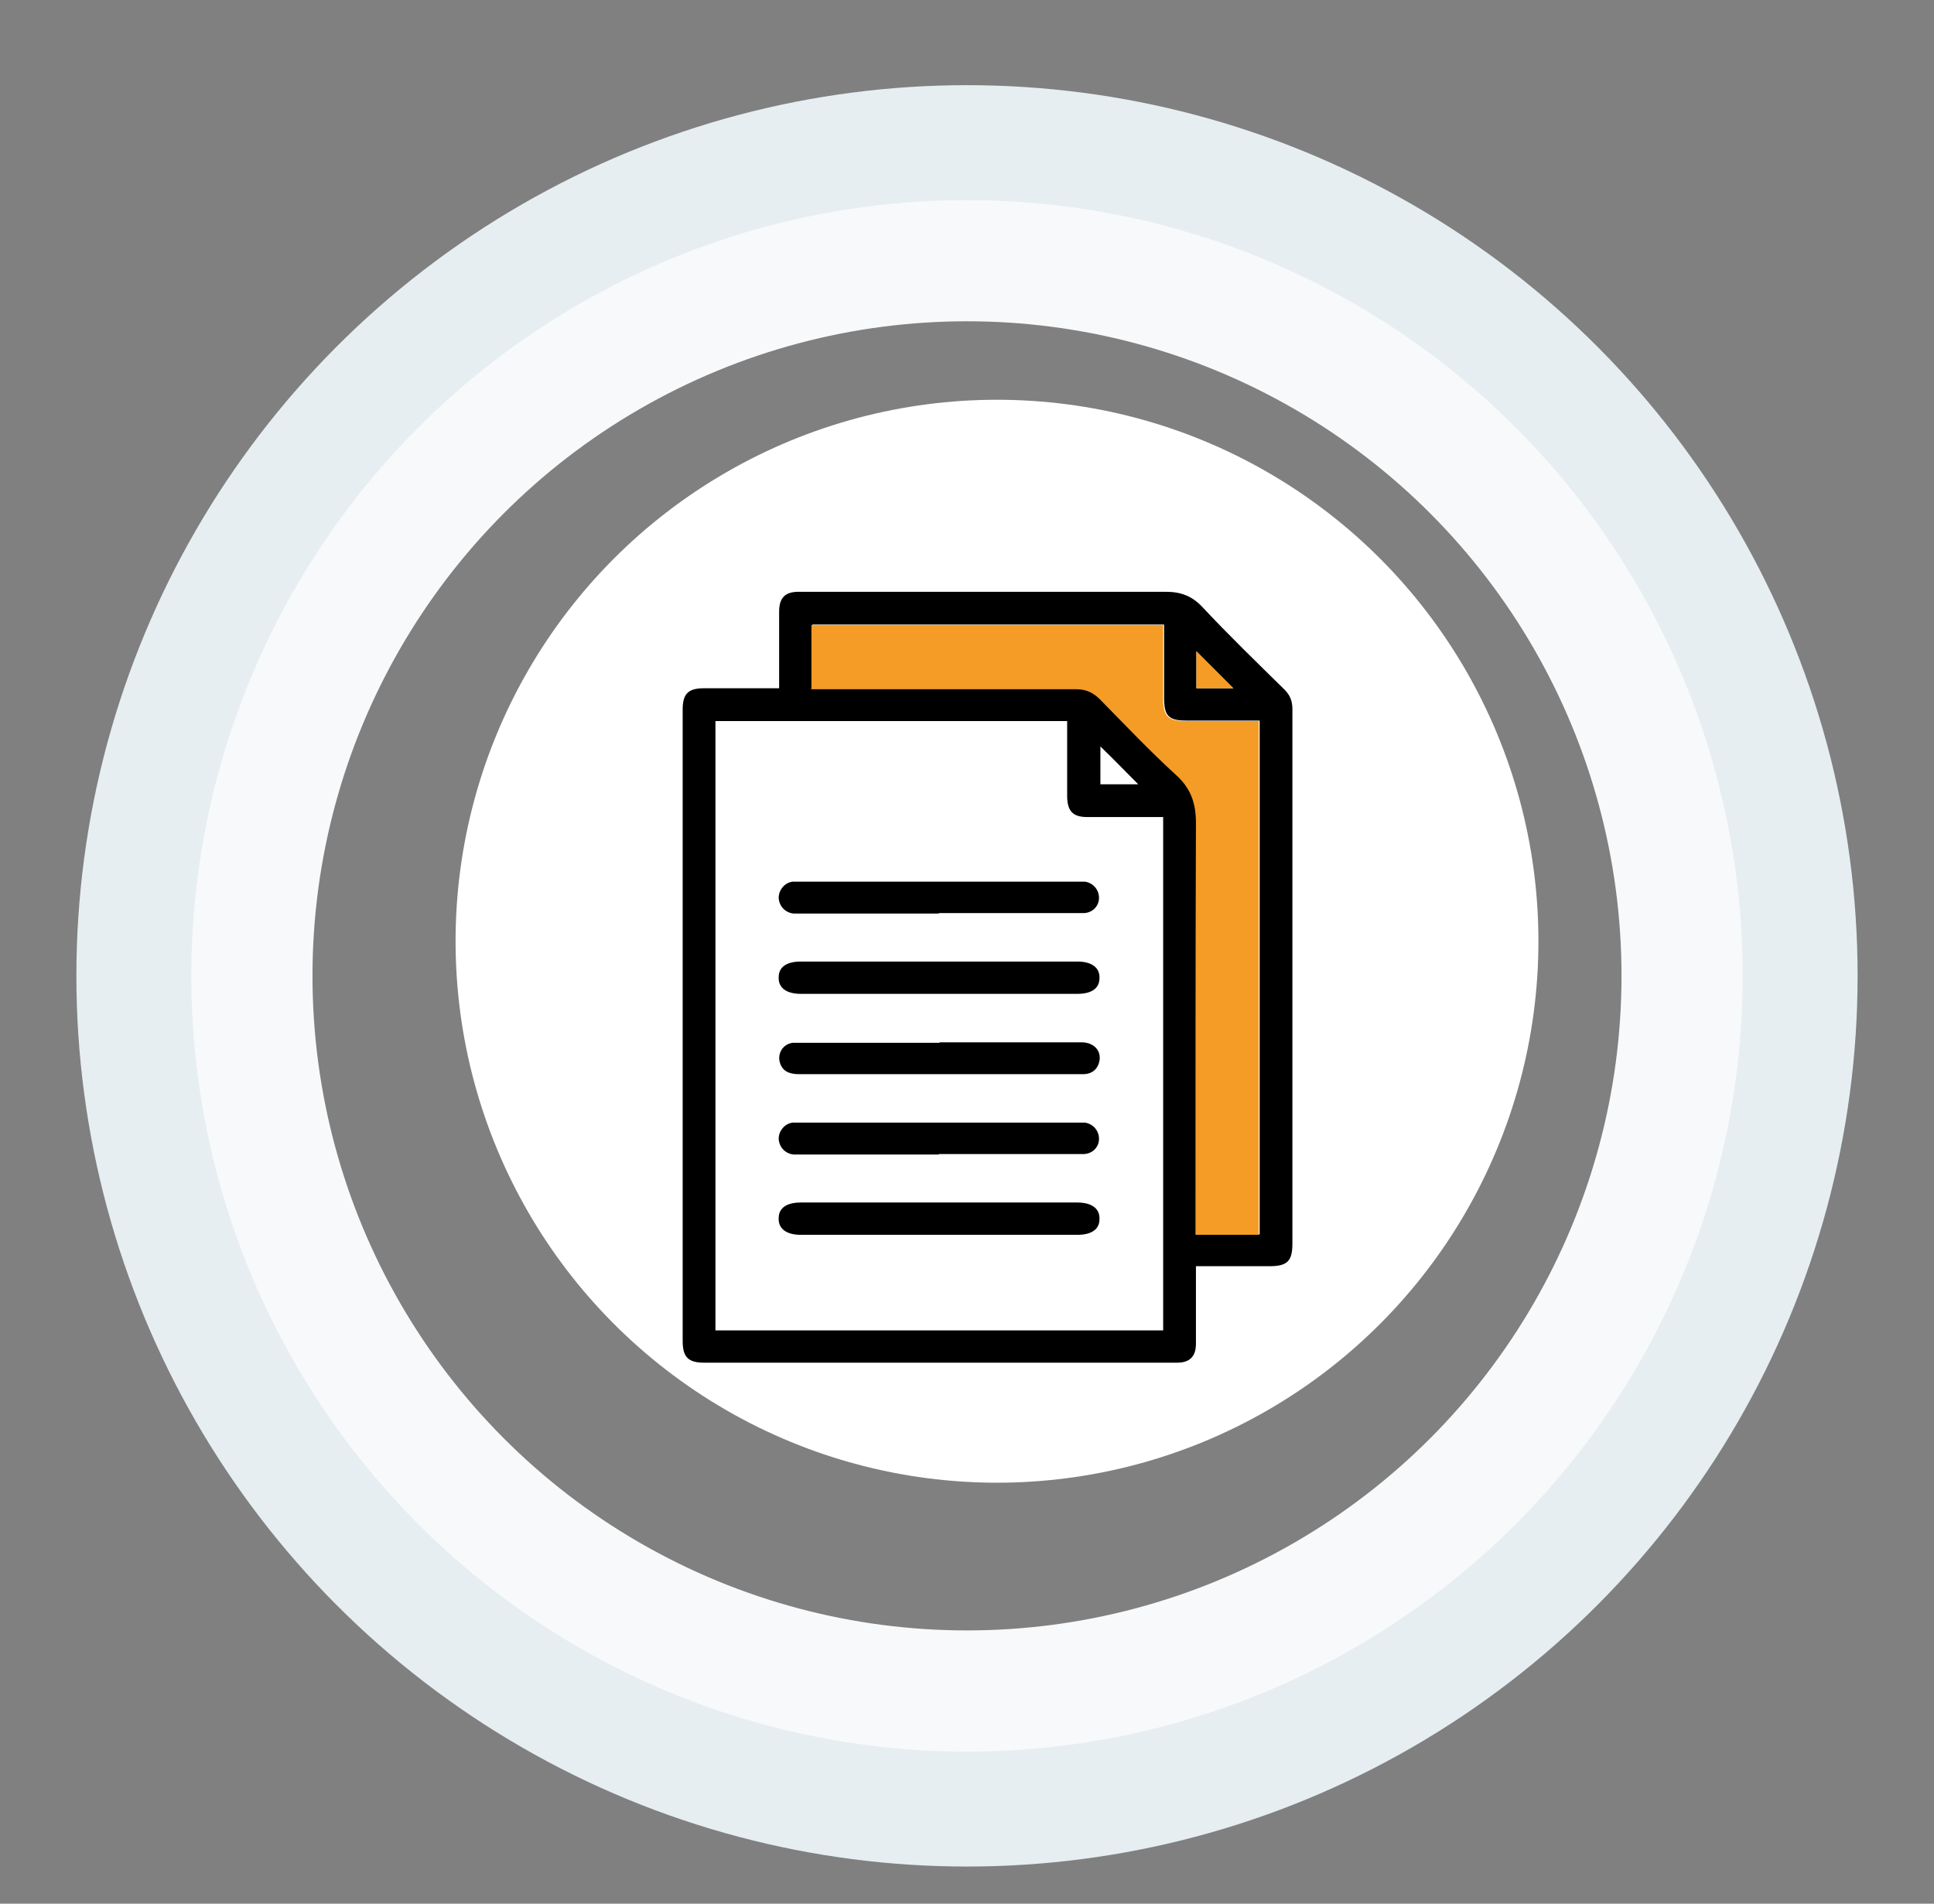 <svg xmlns="http://www.w3.org/2000/svg" id="Ebene_1" data-name="Ebene 1" viewBox="0 0 419 412.4"><rect x="0" y="0" width="419" height="412.4" fill="#808080" stroke="none"/><defs><style>      .cls-1 {        fill: #000;      }      .cls-1, .cls-2, .cls-3 {        stroke-width: 0px;      }      .cls-2 {        fill: #f49c25;      }      .cls-4 {        stroke: #f8f9fa;        stroke-width: 26.8px;      }      .cls-4, .cls-5 {        fill: none;        stroke-miterlimit: 10;      }      .cls-5 {        stroke: #e6eef1;        stroke-width: 24.9px;      }      .cls-3 {        fill: #fff;      }    </style></defs><circle class="cls-3" cx="216" cy="203.9" r="117.3"></circle><g><circle class="cls-4" cx="209.5" cy="211.4" r="155.2"></circle><circle class="cls-5" cx="209.5" cy="211.4" r="180.5"></circle></g><g id="qiFqV2.tif"><g><path class="cls-1" d="M259.1,274.4c0,.8,0,1.4,0,1.9,0,4.9,0,9.9,0,14.8,0,2.8-1.4,4.1-4.1,4.1-.7,0-1.4,0-2.1,0-33.4,0-66.9,0-100.3,0-3.5,0-4.7-1.2-4.7-4.7,0-45.6,0-91.2,0-136.8,0-3.4,1.2-4.6,4.6-4.6,4.8,0,9.7,0,14.5,0,.5,0,1.1,0,1.8,0,0-.7,0-1.3,0-1.9,0-4.9,0-9.8,0-14.7,0-3,1.3-4.3,4.2-4.3,26.5,0,53.1,0,79.6,0,3.2,0,5.6.9,7.8,3.2,5.8,6.2,11.9,12.1,17.9,18,1.2,1.2,1.7,2.5,1.7,4.2,0,38.6,0,77.2,0,115.8,0,3.8-1.1,4.9-5,4.9-5.2,0-10.4,0-15.9,0ZM252,288.3v-111.3c-.7,0-1.3,0-1.9,0-4.8,0-9.7,0-14.5,0-3.1,0-4.3-1.2-4.4-4.3,0-4.9,0-9.8,0-14.7,0-.6,0-1.1,0-1.8h-76.2v132h97ZM175.8,149.2c.6,0,1,0,1.5,0,12.4,0,24.9,0,37.3,0,6.2,0,12.5,0,18.7,0,2.1,0,3.7.6,5.2,2.2,5.4,5.6,10.8,11.2,16.5,16.4,3.2,2.9,4.3,6.1,4.3,10.4-.2,29-.1,58-.1,87,0,.7,0,1.4,0,2.2,4.2,0,8.2,0,12.2,0,.5,0,.9,0,1.5,0v-111.3c-5.4,0-10.7,0-15.9,0-3.8,0-4.8-1-4.8-4.9,0-4.7,0-9.5,0-14.2,0-.6,0-1.1,0-1.7h-76.2v13.8ZM259.2,149.1h8c-2.6-2.6-5.4-5.4-8-8v8ZM238.4,169.9h8.2c-2.7-2.7-5.4-5.5-8.2-8.2v8.2Z"></path><path class="cls-2" d="M175.8,149.2v-13.8h76.2c0,.5,0,1.1,0,1.7,0,4.7,0,9.5,0,14.2,0,3.8,1,4.9,4.8,4.9,5.3,0,10.5,0,15.9,0v111.3c-.5,0-1,0-1.5,0-4,0-8,0-12.2,0,0-.9,0-1.5,0-2.2,0-29,0-58,.1-87,0-4.3-1.1-7.5-4.3-10.4-5.7-5.2-11.1-10.9-16.5-16.4-1.5-1.5-3.1-2.2-5.2-2.2-6.2,0-12.5,0-18.7,0-12.4,0-24.9,0-37.3,0-.4,0-.9,0-1.5,0Z"></path><path class="cls-2" d="M259.2,149.1v-8c2.6,2.6,5.4,5.4,8,8h-8Z"></path><path class="cls-1" d="M203.5,215.3c-10,0-20,0-30,0-3.1,0-4.9-1.3-4.8-3.6,0-2.2,1.7-3.4,4.8-3.4,20,0,39.9,0,59.9,0,3.1,0,4.9,1.3,4.8,3.6,0,2.2-1.7,3.4-4.8,3.4-10,0-20,0-30,0Z"></path><path class="cls-1" d="M203.5,267.5c-10,0-20,0-30,0-3.1,0-4.9-1.3-4.8-3.6,0-2.2,1.7-3.4,4.8-3.4,20,0,39.9,0,59.9,0,3.1,0,4.9,1.3,4.8,3.6,0,2.2-1.7,3.4-4.8,3.4-10,0-20,0-30,0Z"></path><path class="cls-1" d="M203.5,197.9c-9.9,0-19.9,0-29.8,0-.6,0-1.2,0-1.8,0-1.8-.2-3.1-1.6-3.2-3.4,0-1.7,1.3-3.3,3-3.5.5,0,1.1,0,1.6,0,20.1,0,40.2,0,60.2,0,.5,0,1.1,0,1.6,0,1.8.3,3,1.8,3,3.5,0,1.8-1.4,3.2-3.2,3.3-.6,0-1.2,0-1.8,0-9.9,0-19.9,0-29.8,0Z"></path><path class="cls-1" d="M203.5,225.8c10.3,0,20.5,0,30.8,0,2.7,0,4.3,1.8,3.9,4-.3,1.7-1.5,2.8-3.3,2.9-.7,0-1.4,0-2.1,0-19.9,0-39.8,0-59.7,0-2.3,0-3.6-.8-4.1-2.4-.7-2.1.7-4.2,2.8-4.4.6,0,1.2,0,1.8,0,10,0,20,0,30,0Z"></path><path class="cls-1" d="M203.5,250.1c-9.9,0-19.9,0-29.8,0-.6,0-1.2,0-1.8,0-1.8-.2-3.1-1.6-3.2-3.4,0-1.7,1.3-3.3,3-3.5.5,0,1.1,0,1.6,0,20.1,0,40.2,0,60.2,0,.5,0,1.1,0,1.6,0,1.8.3,3,1.8,3,3.5,0,1.8-1.4,3.2-3.2,3.3-.6,0-1.2,0-1.8,0-9.9,0-19.9,0-29.8,0Z"></path></g></g></svg>